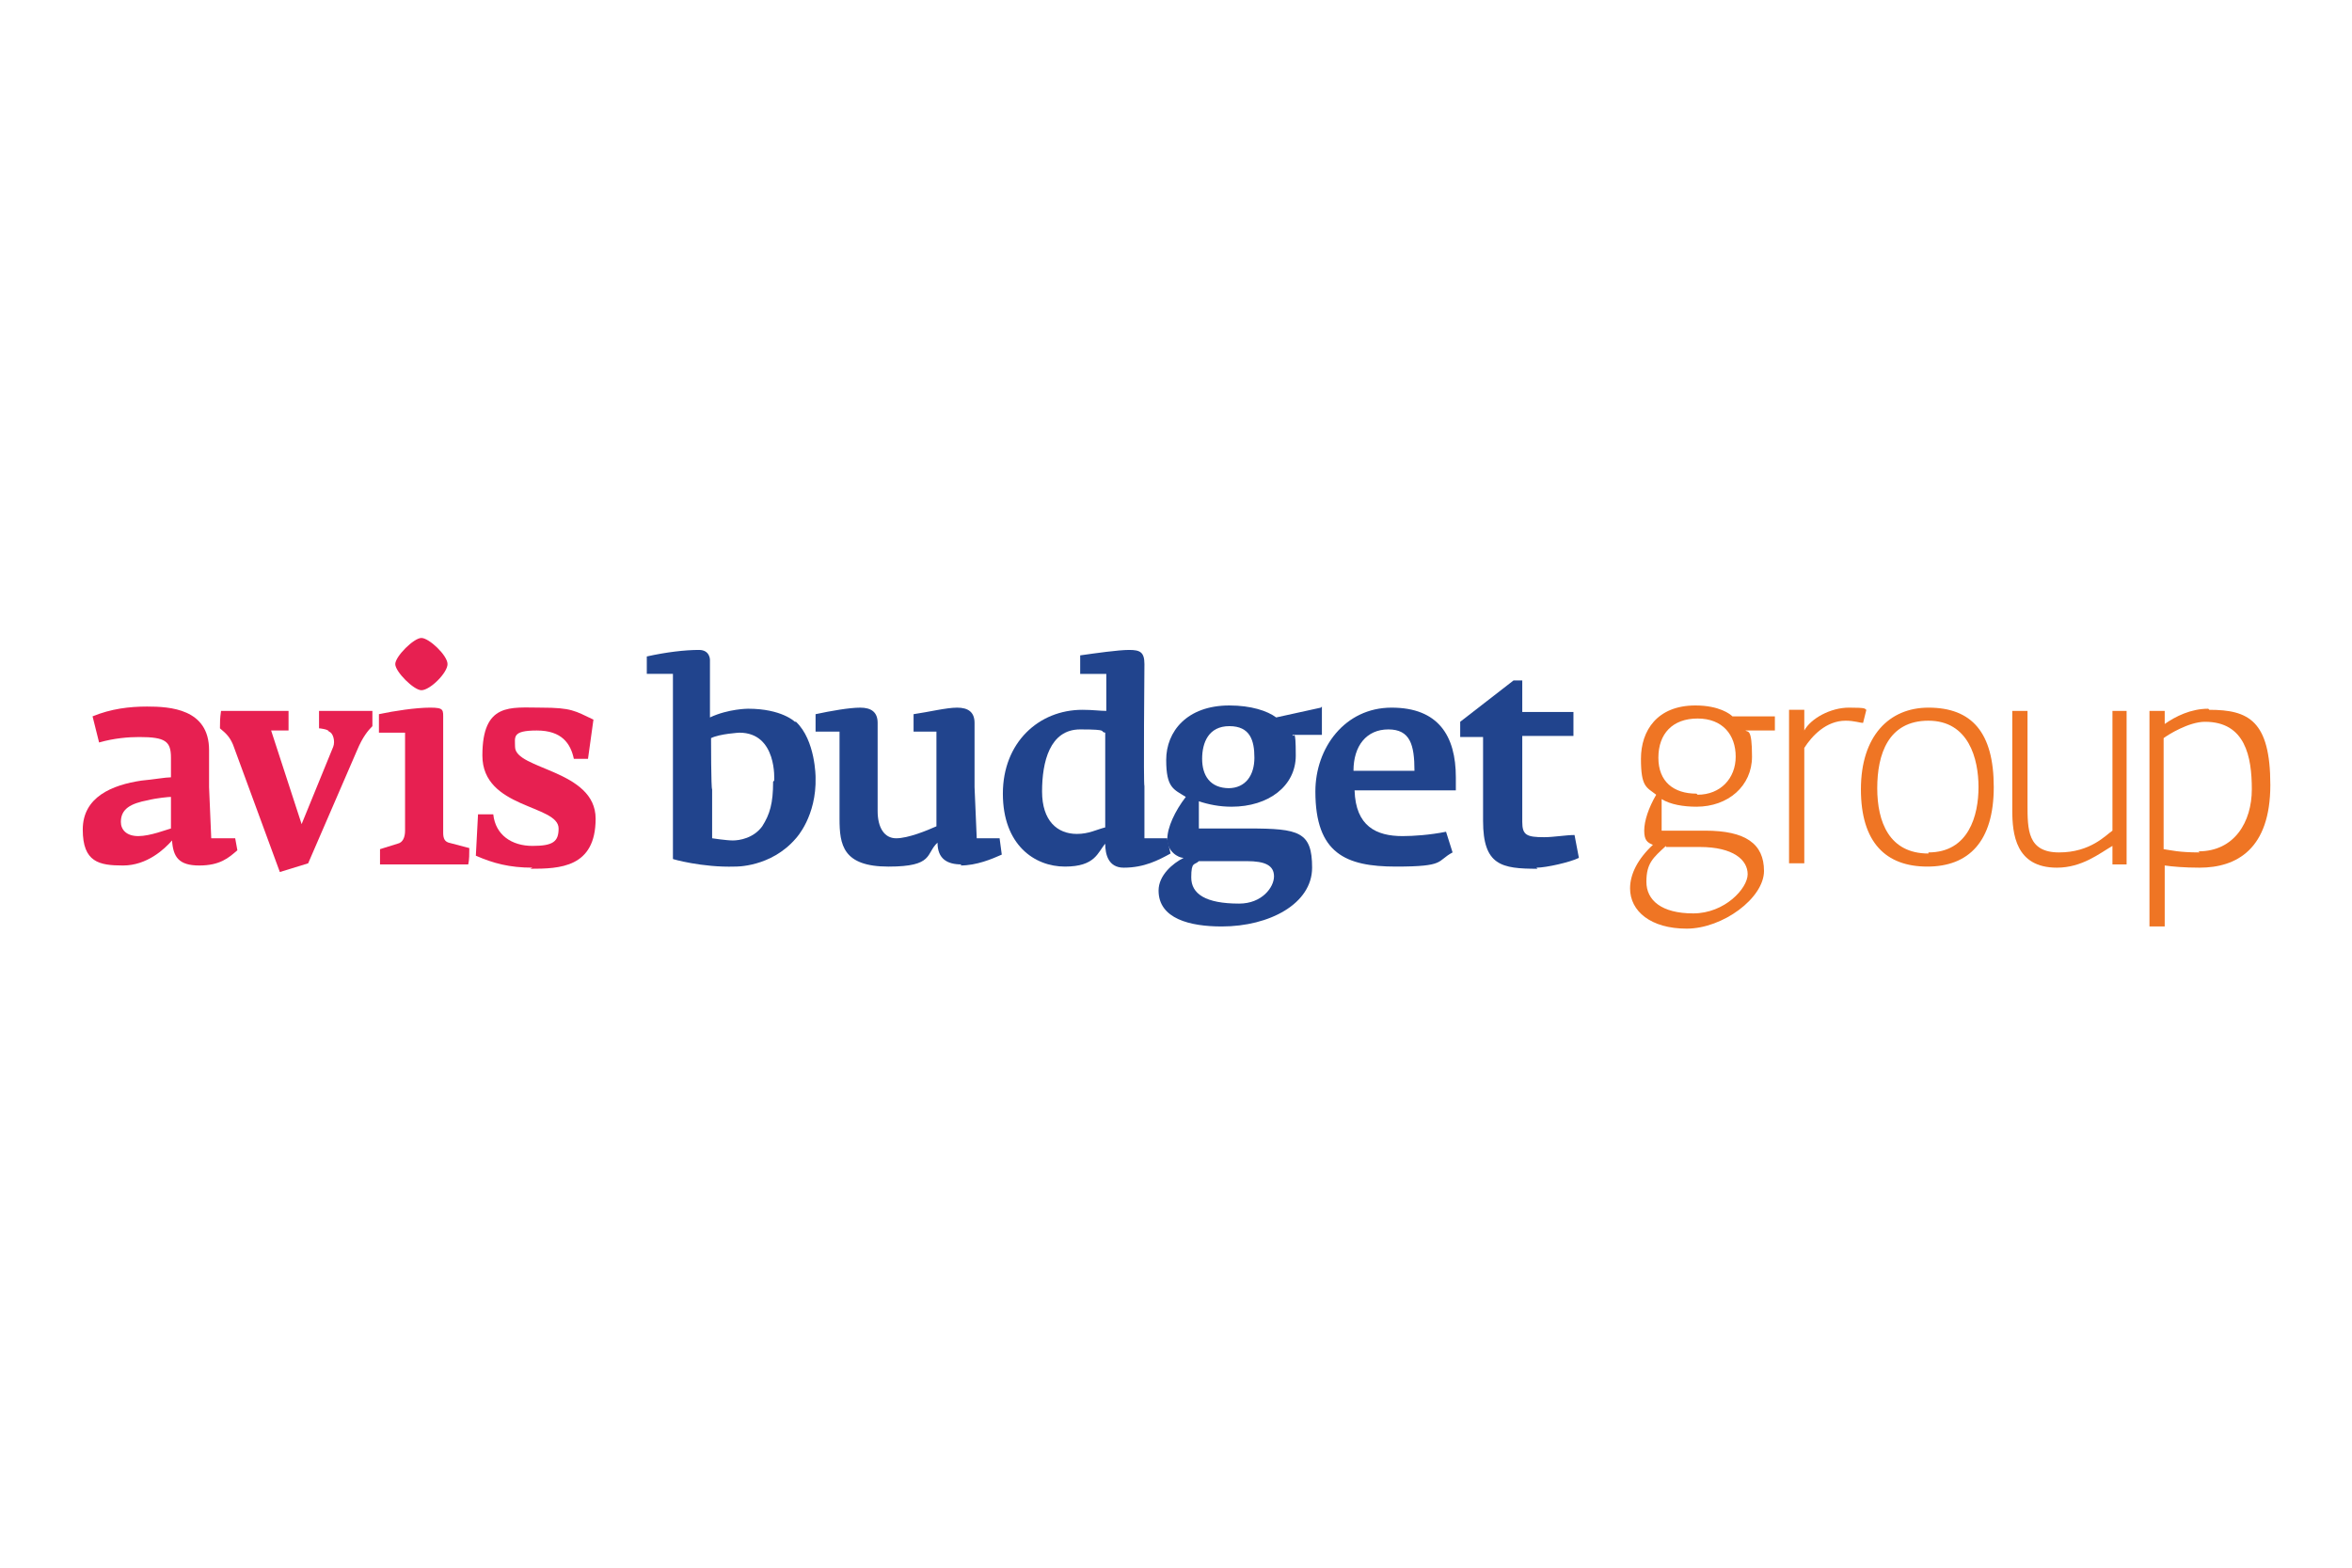 <?xml version="1.0" encoding="UTF-8"?>
<svg xmlns="http://www.w3.org/2000/svg" version="1.1" viewBox="0 0 216 144">
  <defs>
    <style>
      .cls-1 {
        fill: #ef7524;
      }

      .cls-2 {
        fill: #e72051;
      }

      .cls-3 {
        fill: #21448d;
      }
    </style>
  </defs>
  <!-- Generator: Adobe Illustrator 28.7.5, SVG Export Plug-In . SVG Version: 1.2.0 Build 176)  -->
  <g>
    <g id="Layer_1">
      <g>
        <path class="cls-3" d="M88.2,79.5c1.5,0,2.9-.6,3.8-1l-.2-1.5h-2.1l-.2-4.7v-5.9c0-1-.6-1.4-1.6-1.4s-2.6.4-4,.6v1.6h2.1v8.7c-.9.4-2.6,1.1-3.7,1.1s-1.7-1-1.7-2.5v-2.2s0-5.9,0-5.9c0-1-.6-1.4-1.6-1.4s-2.7.3-4.1.6v1.6h2.2v8c0,2.4.3,4.4,4.5,4.4s3.4-1.2,4.5-2.2c0,1.5.9,2,2.2,2"/>
        <path class="cls-3" d="M141.1,79.7c.9,0,3.1-.5,3.9-.9l-.4-2.1c-.8,0-1.9.2-2.8.2-1.6,0-2-.2-2-1.4v-3.2c0,0,0-4.7,0-4.7h4.7v-2.2h-4.7v-2.9h-.8l-4.9,3.8v1.4h2.1v7.7c0,4.1,1.7,4.4,5,4.4"/>
        <path class="cls-1" d="M171.1,66.4c-.3,0-.8-.2-1.6-.2-1.8,0-3.1,1.4-3.8,2.5v10.6h-1.4v-14.1h1.4v1.9c.6-1.1,2.4-2.1,4.1-2.1s1.4.1,1.6.2l-.3,1.2Z"/>
        <path class="cls-1" d="M194,79.4v-1.7c-1.2.7-2.8,2-5.1,2-3.8,0-4.1-3.1-4.1-5.3v-9.1h1.4v8.6c0,2.3,0,4.4,2.9,4.4s4.3-1.6,4.9-2v-11h1.3v14.1h-1.3Z"/>
        <path class="cls-2" d="M34.2,66.7c-.4.4-.9,1-1.4,2.2l-4.5,10.4-2.6.8-4.3-11.7c-.3-.7-.6-1-1.2-1.5,0-.6,0-.9.1-1.6h6.2c0,.2,0,1.7,0,1.8h-1.6l2.8,8.6,2.9-7.1c.2-.5,0-1.3-.4-1.4,0-.2-.8-.3-.9-.3,0-.3,0-1.1,0-1.6h4.9c0,.2,0,1.3,0,1.4"/>
        <path class="cls-2" d="M42.9,79.4h-8c0-.4,0-.8,0-1.4l1.6-.5c.5-.1.7-.6.7-1.2v-3.9c0,0,0-5.1,0-5.1h-2.4v-1.7c1.4-.3,3.4-.6,4.7-.6s1.2.2,1.2,1.1v10.4c0,.6.2.8.5.9l1.9.5c0,.5,0,1.1-.1,1.5"/>
        <path class="cls-2" d="M48.9,79.7c-2.1,0-3.6-.4-5.2-1.1l.2-3.8h1.4c.2,1.9,1.7,2.9,3.6,2.9s2.4-.4,2.4-1.6c0-2.2-7-1.8-7-6.7s2.6-4.4,5.4-4.4,3.1.3,4.8,1.1l-.5,3.6h-1.3c-.3-1.4-1.1-2.6-3.4-2.6s-2,.6-2,1.5c0,2.1,7.4,2.1,7.4,6.6s-3.3,4.6-6,4.6"/>
        <path class="cls-2" d="M38.7,63.4c-.7,0-2.4-1.7-2.4-2.4s1.7-2.4,2.4-2.4,2.4,1.6,2.4,2.4-1.6,2.4-2.4,2.4"/>
        <path class="cls-3" d="M107.2,77h-2.1v-4.8c-.1,0,0-11.2,0-11.2,0-1.1-.4-1.3-1.4-1.3s-3.1.3-4.5.5v1.7h2.4v3.4c-.6,0-1.2-.1-2.2-.1-4,0-7.3,3-7.3,7.7s2.9,6.7,5.7,6.7,3-1.3,3.7-2.1c0,1,.3,2.2,1.7,2.2,1.9,0,3.2-.7,4.3-1.3l-.3-1.3ZM101.5,72.1v3.9c-.8.2-1.5.6-2.6.6-1.8,0-3.2-1.2-3.2-3.9s.7-5.7,3.5-5.7,1.7.2,2.3.3v4.7Z"/>
        <path class="cls-3" d="M121.3,65l-4.1.9c-.8-.6-2.3-1.1-4.3-1.1-3.9,0-5.8,2.4-5.8,5s.7,2.7,1.8,3.4c-1,1.3-1.7,2.8-1.7,3.9s1,1.7,1.5,1.7c-1,.5-2.3,1.6-2.3,3,0,2.6,2.9,3.3,5.8,3.3,4.4,0,8.3-2.1,8.3-5.4s-1.2-3.6-5.8-3.6h-4.6v-2.5c.9.3,1.9.5,3,.5,3.4,0,5.9-1.9,5.9-4.7s-.2-1.5-.3-1.9h2.7v-2.6ZM110.2,79.1h4.3c1.7,0,2.5.4,2.5,1.4s-1.1,2.5-3.2,2.5c-3.1,0-4.4-.9-4.4-2.4s.3-1.1.7-1.5M112.9,72.4c-1.8,0-2.5-1.2-2.5-2.7s.6-3,2.5-3,2.3,1.3,2.3,2.9-.8,2.8-2.4,2.8"/>
        <path class="cls-3" d="M133.7,71.4c0-3.8-1.6-6.4-5.9-6.4s-7,3.7-7,7.7c0,5.7,2.8,6.9,7.4,6.9s3.7-.5,5.2-1.3l-.6-1.9c-1.5.3-3,.4-4,.4-2.4,0-4.3-.9-4.4-4.2h9.3v-1.1ZM124.3,70.8c0-2.3,1.2-3.8,3.2-3.8s2.4,1.4,2.4,3.8h-5.6Z"/>
        <path class="cls-1" d="M163,65.8h-3.9c-.2-.2-1.2-1-3.4-1-3.5,0-5,2.3-5,4.9s.5,2.6,1.4,3.3c-.7,1.2-1.1,2.4-1.1,3.3s.3,1.1.8,1.3c-1.4,1.3-2.1,2.7-2.1,4,0,2.1,1.9,3.7,5.2,3.7s7.1-2.8,7.1-5.3-1.7-3.7-5.4-3.7h-4v-2.9c.8.5,2,.7,3.2.7,2.9,0,5.1-1.9,5.1-4.6s-.4-2.2-.6-2.4h2.7v-1.3ZM153,77.8h3.1c3.1,0,4.4,1.2,4.4,2.5s-2.1,3.6-5,3.6-4.3-1.2-4.3-2.9.6-2.2,1.8-3.3M155.8,72.9c-2.1,0-3.5-1.1-3.5-3.3s1.3-3.6,3.6-3.6,3.5,1.5,3.5,3.5-1.4,3.5-3.5,3.5"/>
        <path class="cls-1" d="M177.1,65c-3.6,0-6.2,2.6-6.2,7.5s2.3,7.1,6.1,7.1,6.1-2.3,6.1-7.3-2-7.3-6-7.3M177.1,78.4c-3.6,0-4.7-2.9-4.7-6s1-6.2,4.7-6.2,4.6,3.5,4.6,6.1-.9,6-4.6,6"/>
        <path class="cls-1" d="M202.8,65.1c-1.6,0-3,.7-4,1.4v-1.2h-1.4v19.8h1.4v-5.6c.7.1,1.8.2,3.2.2,3.4,0,6.5-1.7,6.5-7.6s-2-6.9-5.6-6.9M202,78.3c-1.9,0-2.6-.2-3.3-.3v-10.2c.4-.3,2.3-1.5,3.8-1.5,3.7,0,4.3,3.2,4.3,6.2s-1.6,5.7-4.9,5.7"/>
        <path class="cls-2" d="M21.5,77h-2.1l-.2-4.7v-3.4c0-3.8-3.6-4-5.7-4-1.6,0-3.3.2-5,.9l.6,2.4c1.4-.4,2.7-.5,3.7-.5,2.4,0,2.9.4,2.9,1.9v1.8c-.5,0-1.6.2-2.7.3-2.7.4-5.4,1.5-5.4,4.5s1.5,3.3,3.7,3.3,3.8-1.5,4.5-2.3c.1,1.5.6,2.3,2.5,2.3s2.7-.7,3.5-1.4l-.2-1.1ZM15.7,76.1c-.4.1-1.9.7-3,.7s-1.6-.6-1.6-1.3c0-1.2.9-1.7,2.5-2,.8-.2,1.9-.3,2.1-.3v2.9Z"/>
        <path class="cls-3" d="M73,66.3s-1.2-1.2-4.3-1.2c0,0-1.8,0-3.5.8v-5.3s0-.9-1-.9c-1.3,0-3,.2-4.8.6v1.6h2.4v17c-.1,0,2.7.8,5.7.7,0,0,3.3.1,5.6-2.6,0,0,1.9-2,1.8-5.6,0,0,0-3.4-1.8-5.1M71,71.8c0,2-.3,3-1,4.1-.8,1.1-2.1,1.3-2.7,1.3s-1.9-.2-1.9-.2v-4.5c-.1,0-.1-4.7-.1-4.7.8-.4,2.6-.5,2.6-.5,3.5,0,3.2,4.4,3.2,4.4"/>
      </g>
    </g>
  </g>
</svg>